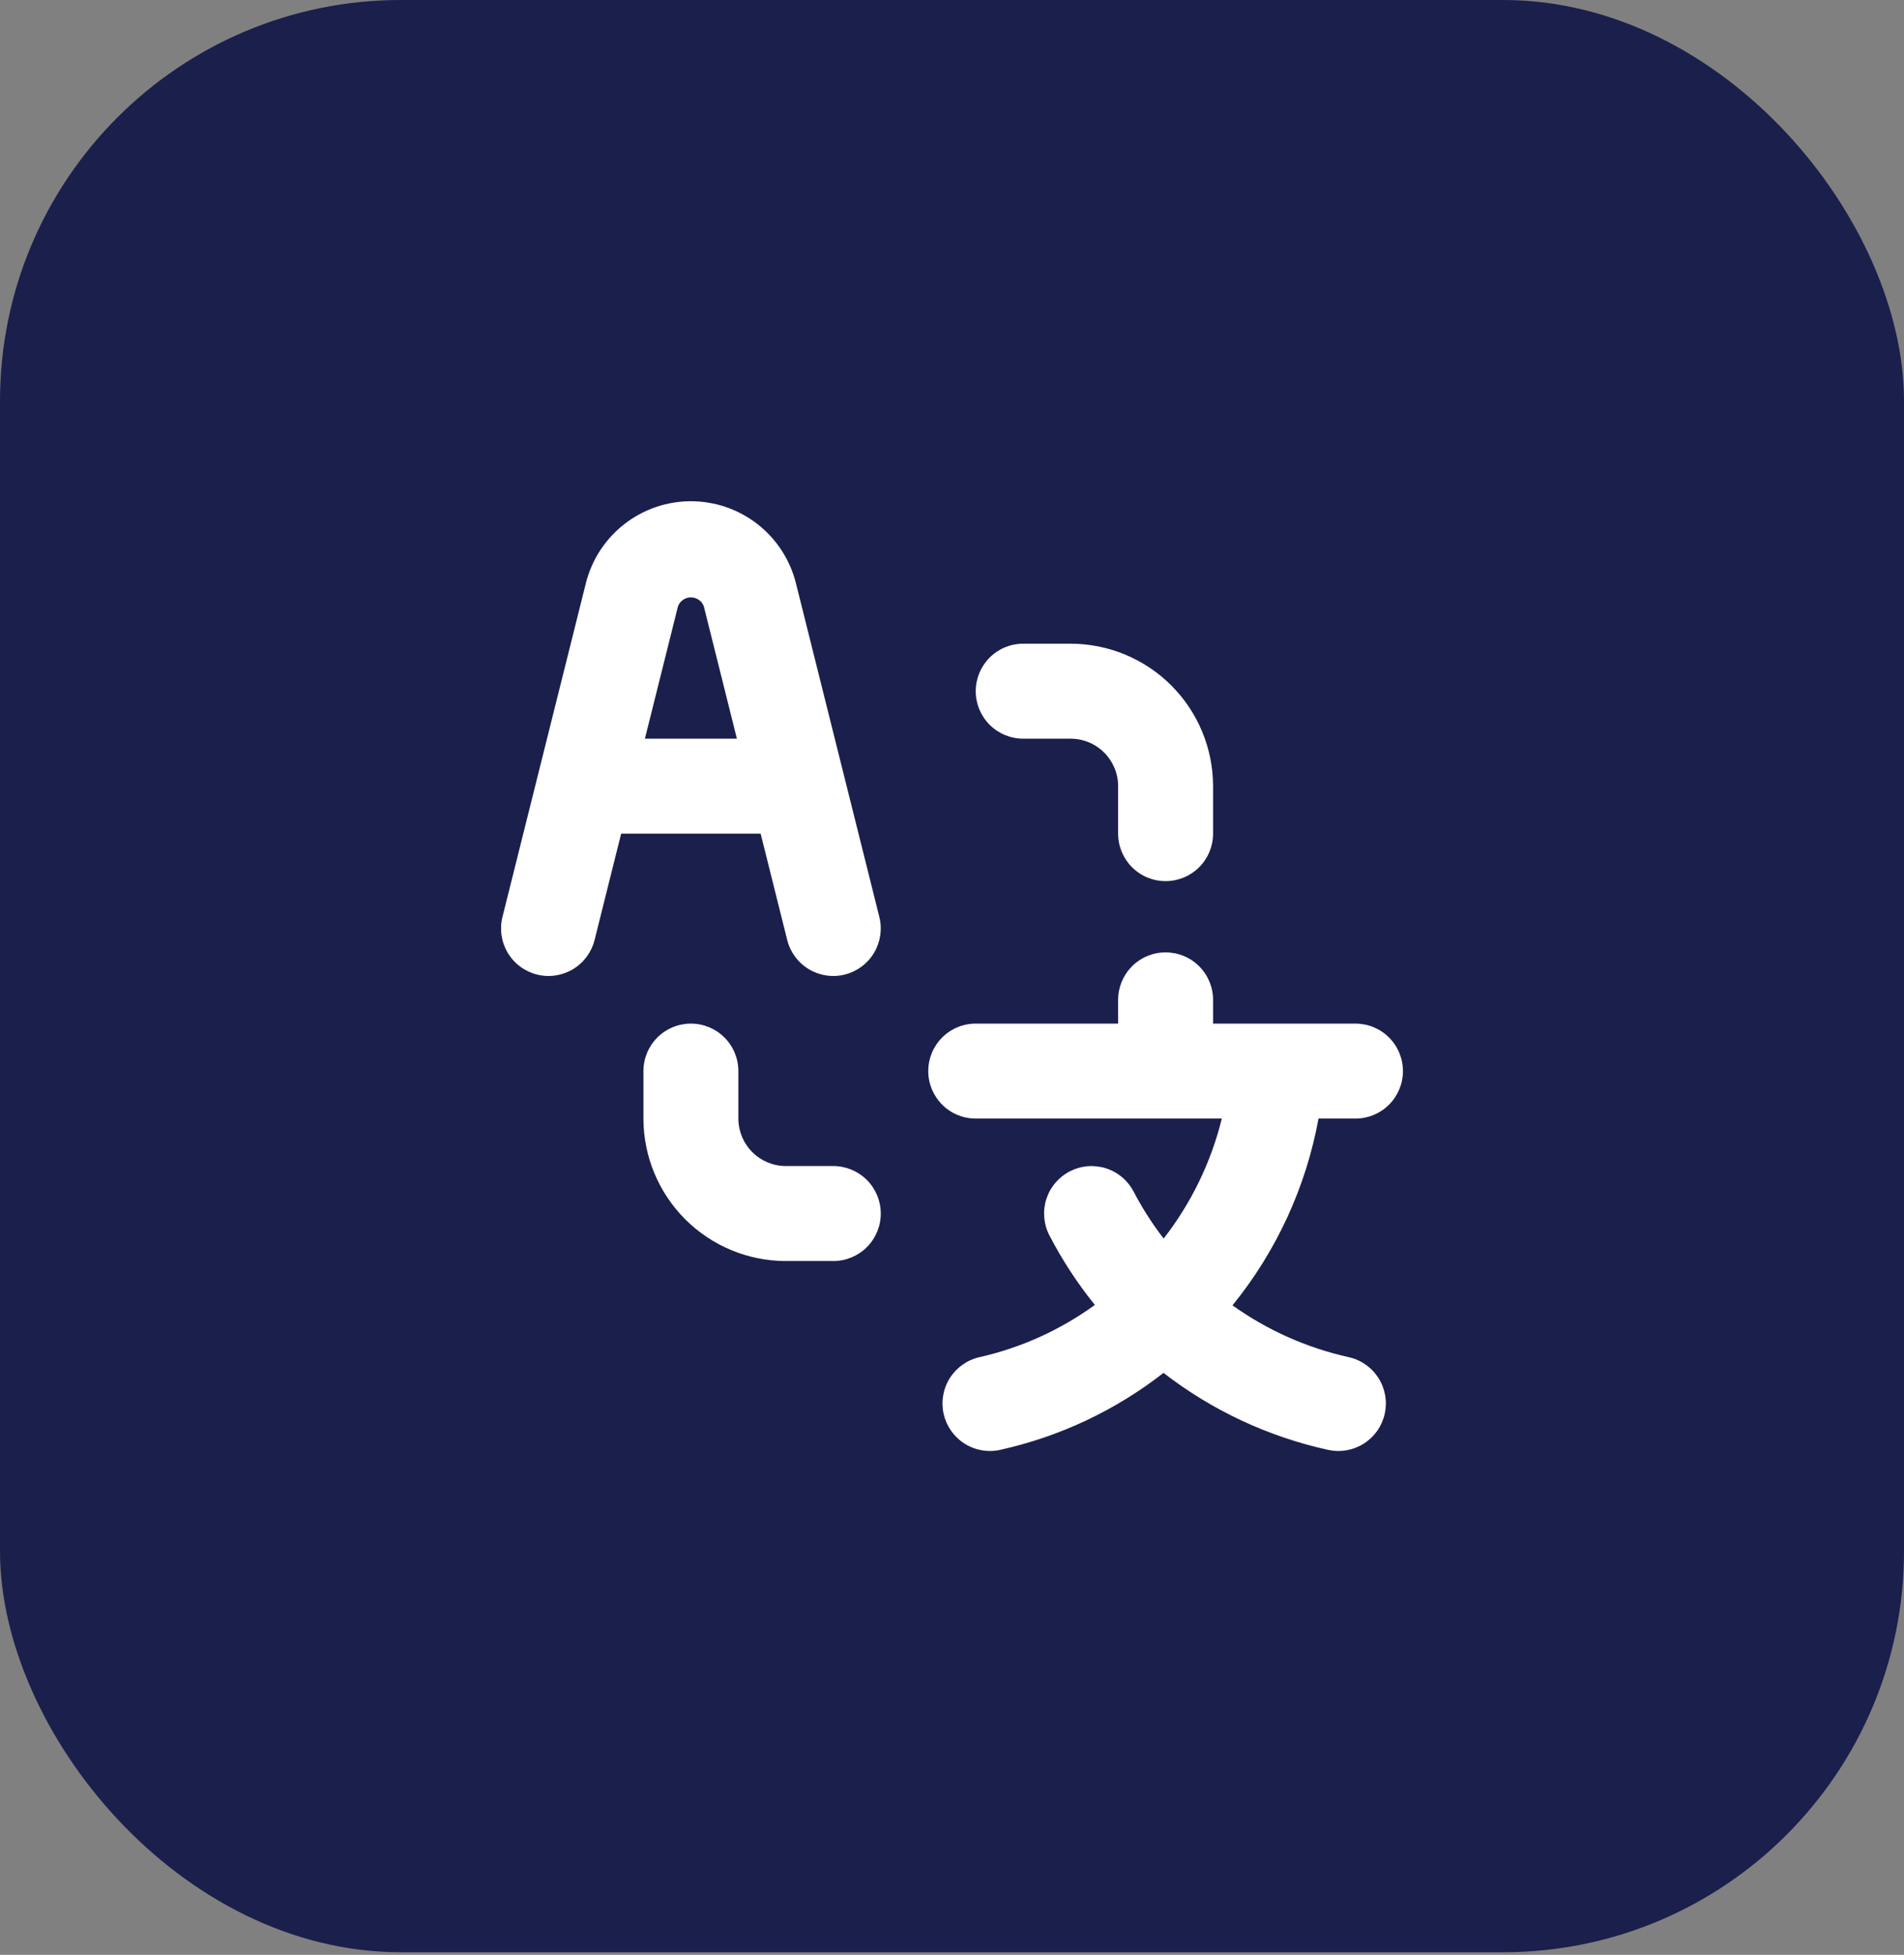 <svg width="76" height="78" viewBox="0 0 76 78" fill="none" xmlns="http://www.w3.org/2000/svg">
<rect x="0" y="0" width="76" height="78" fill="#808080" stroke="none"/>
<rect width="76" height="77.896" rx="16" fill="#1B1F4C"/>
<path d="M40.842 29.474H42.736C43.239 29.475 43.72 29.674 44.075 30.03C44.431 30.385 44.631 30.866 44.631 31.369V33.264C44.631 33.766 44.831 34.248 45.186 34.603C45.541 34.959 46.023 35.158 46.526 35.158C47.029 35.158 47.511 34.959 47.866 34.603C48.221 34.248 48.421 33.766 48.421 33.264V31.369C48.419 29.862 47.82 28.417 46.754 27.351C45.688 26.285 44.243 25.686 42.736 25.684H40.842C40.339 25.684 39.857 25.884 39.502 26.239C39.147 26.595 38.947 27.077 38.947 27.579C38.947 28.082 39.147 28.564 39.502 28.919C39.857 29.274 40.339 29.474 40.842 29.474ZM33.262 46.527H31.368C30.865 46.526 30.384 46.327 30.029 45.971C29.673 45.616 29.474 45.135 29.473 44.632V42.738C29.473 42.235 29.273 41.753 28.918 41.398C28.562 41.042 28.081 40.843 27.578 40.843C27.076 40.843 26.594 41.042 26.238 41.398C25.883 41.753 25.683 42.235 25.683 42.738V44.632C25.685 46.139 26.284 47.584 27.35 48.65C28.416 49.716 29.861 50.315 31.368 50.317H33.262C33.765 50.317 34.247 50.117 34.602 49.762C34.958 49.406 35.157 48.925 35.157 48.422C35.157 47.919 34.958 47.438 34.602 47.082C34.247 46.727 33.765 46.527 33.262 46.527ZM54.105 44.632C54.608 44.632 55.09 44.433 55.445 44.077C55.8 43.722 56 43.24 56 42.738C56 42.235 55.8 41.753 55.445 41.398C55.09 41.042 54.608 40.843 54.105 40.843H48.421V39.895C48.421 39.393 48.221 38.911 47.866 38.556C47.511 38.2 47.029 38.001 46.526 38.001C46.023 38.001 45.541 38.2 45.186 38.556C44.831 38.911 44.631 39.393 44.631 39.895V40.843H38.947C38.444 40.843 37.962 41.042 37.607 41.398C37.252 41.753 37.052 42.235 37.052 42.738C37.052 43.24 37.252 43.722 37.607 44.077C37.962 44.433 38.444 44.632 38.947 44.632H48.77C48.341 46.374 47.55 48.005 46.448 49.42C45.997 48.835 45.598 48.212 45.256 47.558C45.142 47.337 44.986 47.14 44.797 46.978C44.607 46.817 44.388 46.695 44.151 46.619C43.914 46.543 43.665 46.514 43.417 46.534C43.169 46.554 42.927 46.623 42.706 46.736C42.484 46.85 42.288 47.006 42.127 47.195C41.965 47.385 41.843 47.604 41.767 47.841C41.613 48.319 41.655 48.839 41.884 49.286C42.395 50.272 43.004 51.204 43.702 52.068C42.327 53.066 40.764 53.774 39.107 54.15C38.617 54.258 38.19 54.556 37.919 54.979C37.648 55.402 37.557 55.914 37.664 56.405C37.771 56.895 38.068 57.323 38.49 57.594C38.912 57.866 39.425 57.959 39.916 57.852C42.293 57.327 44.523 56.277 46.443 54.78C48.379 56.278 50.624 57.327 53.015 57.852C53.258 57.905 53.509 57.91 53.754 57.867C53.999 57.823 54.233 57.732 54.443 57.598C54.653 57.464 54.834 57.29 54.977 57.086C55.119 56.882 55.22 56.652 55.274 56.409C55.327 56.166 55.332 55.915 55.289 55.67C55.245 55.425 55.154 55.191 55.02 54.981C54.886 54.772 54.712 54.59 54.508 54.448C54.304 54.305 54.074 54.204 53.831 54.151C52.163 53.78 50.587 53.078 49.196 52.085C50.949 49.929 52.13 47.365 52.63 44.632H54.105ZM31.424 37.513C31.547 37.999 31.858 38.417 32.289 38.674C32.719 38.931 33.234 39.008 33.721 38.886C34.207 38.764 34.626 38.455 34.885 38.025C35.143 37.595 35.221 37.08 35.101 36.593L31.771 23.273C31.537 22.338 30.997 21.508 30.238 20.915C29.478 20.322 28.542 20 27.578 20C26.614 20 25.678 20.322 24.918 20.915C24.159 21.508 23.619 22.338 23.385 23.273L20.055 36.593C19.935 37.08 20.013 37.595 20.271 38.025C20.53 38.455 20.949 38.764 21.435 38.886C21.922 39.008 22.437 38.931 22.867 38.674C23.298 38.417 23.609 37.999 23.732 37.513L24.794 33.264H30.362L31.424 37.513ZM25.742 29.474L27.062 24.193C27.101 24.088 27.172 23.998 27.264 23.934C27.357 23.87 27.466 23.836 27.578 23.836C27.69 23.836 27.799 23.87 27.892 23.934C27.984 23.998 28.055 24.088 28.094 24.193L29.414 29.474H25.742Z" fill="white"/>
</svg>
